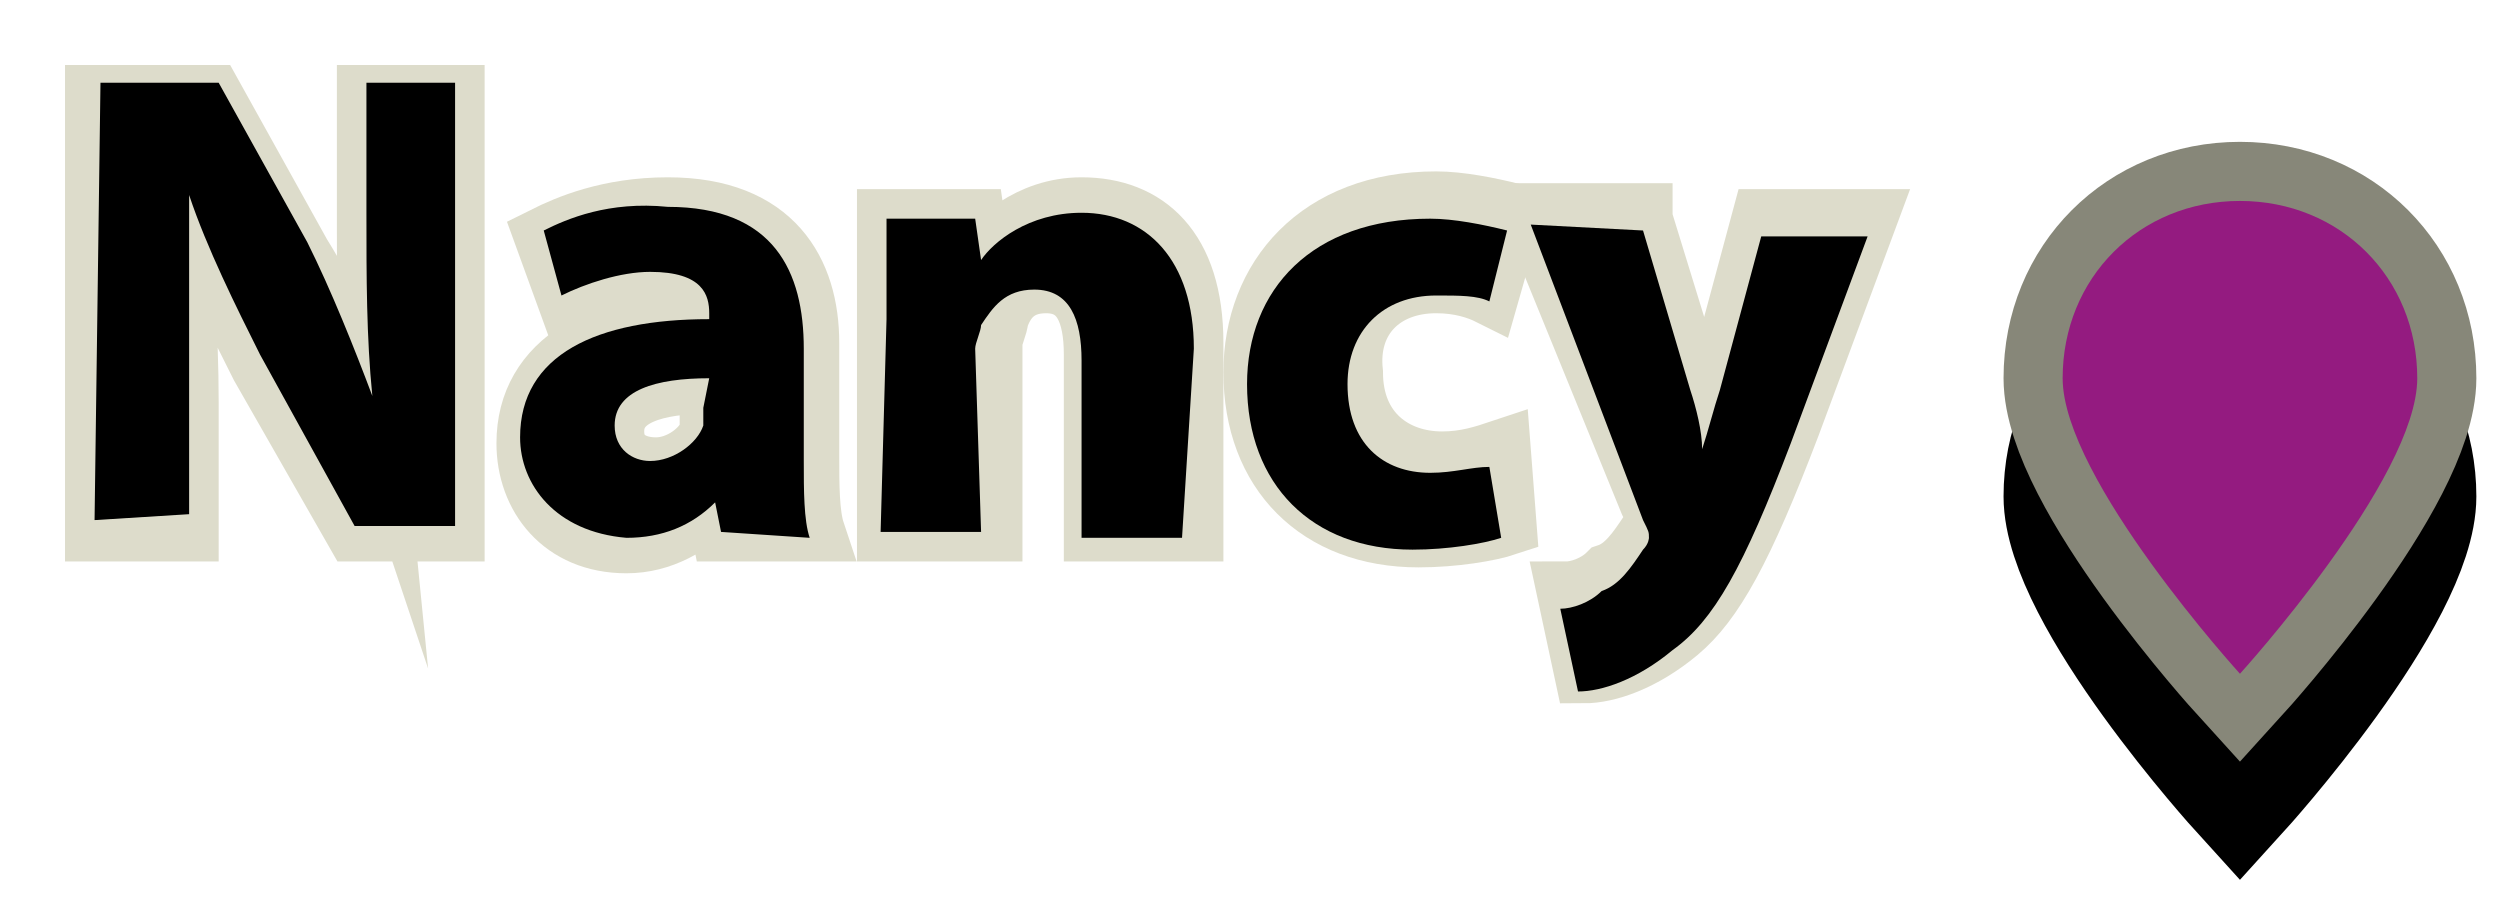 <?xml version="1.0" encoding="utf-8"?>
<!-- Generator: Adobe Illustrator 22.1.0, SVG Export Plug-In . SVG Version: 6.00 Build 0)  -->
<svg version="1.1" id="Calque_1" xmlns="http://www.w3.org/2000/svg" xmlns:xlink="http://www.w3.org/1999/xlink" x="0px" y="0px"
	 viewBox="0 0 42.3 15.3" style="enable-background:new 0 0 42.3 15.3;" xml:space="preserve">
<style type="text/css">
	.st0{stroke:#000000;stroke-width:2;stroke-miterlimit:10;}
	.st1{stroke:#000000;stroke-miterlimit:10;}
	.st2{fill:none;stroke:#878779;stroke-width:2;stroke-miterlimit:10;}
	.st3{fill:#941B80;}
	.st4{enable-background:new    ;}
	.st5{fill:none;stroke:#DDDCCB;stroke-miterlimit:10;}
</style>
<g>
	<g>
		<path class="st0" d="M40.9,8.4c0,1.7-3,5-3,5s-3-3.3-3-5s1.3-3,3-3S40.9,6.7,40.9,8.4z"/>
		<path class="st1" d="M40.9,8.4c0,1.7-3,5-3,5s-3-3.3-3-5s1.3-3,3-3S40.9,6.7,40.9,8.4z"/>
	</g>
	<g>
		<path class="st2" d="M40.9,6.4c0,1.7-3,5-3,5s-3-3.3-3-5s1.3-3,3-3S40.9,4.7,40.9,6.4z"/>
		<path class="st3" d="M40.9,6.4c0,1.7-3,5-3,5s-3-3.3-3-5s1.3-3,3-3S40.9,4.7,40.9,6.4z"/>
	</g>
	<g class="st4">
		<path d="M1.6,9V1.6h2l1.5,2.7C5.6,5.1,6,6,6.3,6.9h0c-0.1-1-0.1-2-0.1-3.1V1.6h1.5V9H6L4.4,6.2C4,5.4,3.5,4.4,3.1,3.6l0,0
			c0,1,0.1,2,0.1,3.2V9H1.6z"/>
		<path d="M12.2,9l-0.1-0.5h0c-0.4,0.4-0.9,0.7-1.5,0.7c-1.1,0-1.7-0.8-1.7-1.7c0-1.4,1.3-2.1,3.2-2.1V5.4c0-0.3-0.2-0.7-1-0.7
			c-0.6,0-1.1,0.2-1.5,0.4L9.2,4c0.4-0.2,1.1-0.5,2.1-0.5c1.8,0,2.4,1.1,2.4,2.3v1.9c0,0.5,0,1,0.1,1.3H12.2z M12,6.5
			c-0.9,0-1.6,0.2-1.6,0.8c0,0.4,0.3,0.6,0.7,0.6c0.4,0,0.8-0.3,0.9-0.6c0-0.1,0-0.2,0-0.3V6.5z"/>
		<path d="M15,5.4c0-0.7,0-1.2,0-1.7h1.5l0.1,0.7h0c0.2-0.3,0.8-0.9,1.7-0.9c1.1,0,1.9,0.7,1.9,2.3V9h-1.7v-3c0-0.7-0.2-1.2-0.8-1.2
			c-0.5,0-0.7,0.3-0.8,0.6c0,0.1-0.1,0.3-0.1,0.4V9H15V5.4z"/>
		<path d="M25.5,8.9C25.2,9,24.6,9.1,24,9.1c-1.7,0-2.8-1.1-2.8-2.8c0-1.6,1.1-2.9,3.1-2.9c0.4,0,0.9,0.1,1.3,0.2L25.2,5
			c-0.2-0.1-0.5-0.2-0.9-0.2c-0.9,0-1.5,0.6-1.4,1.5c0,1,0.7,1.5,1.5,1.5c0.4,0,0.7-0.1,1-0.2L25.5,8.9z"/>
		<path d="M27.8,3.7l0.8,2.6c0.1,0.3,0.2,0.7,0.3,1h0c0.1-0.3,0.2-0.7,0.2-1l0.7-2.6h1.8l-1.3,3.5c-0.8,2.1-1.3,3-1.9,3.5
			c-0.6,0.5-1.2,0.7-1.6,0.7L26.5,10c0.2,0,0.5-0.1,0.7-0.3c0.3-0.1,0.5-0.4,0.7-0.7C28,9,28,8.9,28,8.8c0-0.1,0-0.1-0.1-0.3l-2-4.9
			H27.8z"/>
	</g>
	<g class="st4">
		<path class="st5" d="M1.6,9V1.6h2l1.5,2.7C5.6,5.1,6,6,6.3,6.9h0c-0.1-1-0.1-2-0.1-3.1V1.6h1.5V9H6L4.4,6.2C4,5.4,3.5,4.4,3.1,3.6
			l0,0c0,1,0.1,2,0.1,3.2V9H1.6z"/>
		<path class="st5" d="M12.2,9l-0.1-0.5h0c-0.4,0.4-0.9,0.7-1.5,0.7c-1.1,0-1.7-0.8-1.7-1.7c0-1.4,1.3-2.1,3.2-2.1V5.4
			c0-0.3-0.2-0.7-1-0.7c-0.6,0-1.1,0.2-1.5,0.4L9.2,4c0.4-0.2,1.1-0.5,2.1-0.5c1.8,0,2.4,1.1,2.4,2.3v1.9c0,0.5,0,1,0.1,1.3H12.2z
			 M12,6.5c-0.9,0-1.6,0.2-1.6,0.8c0,0.4,0.3,0.6,0.7,0.6c0.4,0,0.8-0.3,0.9-0.6c0-0.1,0-0.2,0-0.3V6.5z"/>
		<path class="st5" d="M15,5.4c0-0.7,0-1.2,0-1.7h1.5l0.1,0.7h0c0.2-0.3,0.8-0.9,1.7-0.9c1.1,0,1.9,0.7,1.9,2.3V9h-1.7v-3
			c0-0.7-0.2-1.2-0.8-1.2c-0.5,0-0.7,0.3-0.8,0.6c0,0.1-0.1,0.3-0.1,0.4V9H15V5.4z"/>
		<path class="st5" d="M25.5,8.9C25.2,9,24.6,9.1,24,9.1c-1.7,0-2.8-1.1-2.8-2.8c0-1.6,1.1-2.9,3.1-2.9c0.4,0,0.9,0.1,1.3,0.2
			L25.2,5c-0.2-0.1-0.5-0.2-0.9-0.2c-0.9,0-1.5,0.6-1.4,1.5c0,1,0.7,1.5,1.5,1.5c0.4,0,0.7-0.1,1-0.2L25.5,8.9z"/>
		<path class="st5" d="M27.8,3.7l0.8,2.6c0.1,0.3,0.2,0.7,0.3,1h0c0.1-0.3,0.2-0.7,0.2-1l0.7-2.6h1.8l-1.3,3.5
			c-0.8,2.1-1.3,3-1.9,3.5c-0.6,0.5-1.2,0.7-1.6,0.7L26.5,10c0.2,0,0.5-0.1,0.7-0.3c0.3-0.1,0.5-0.4,0.7-0.7C28,9,28,8.9,28,8.8
			c0-0.1,0-0.1-0.1-0.3l-2-4.9H27.8z"/>
	</g>
	<g class="st4">
		<path d="M1.6,8.8l0.1-7.4l2,0l1.5,2.7C5.6,4.9,6,5.9,6.3,6.7l0,0c-0.1-1-0.1-2-0.1-3.1l0-2.2l1.5,0L7.7,8.9L6,8.9L4.4,6
			C4,5.2,3.5,4.2,3.2,3.3l0,0c0,1,0,2,0,3.2l0,2.2L1.6,8.8z"/>
		<path d="M12.2,9l-0.1-0.5l0,0c-0.4,0.4-0.9,0.6-1.5,0.6C9.4,9,8.8,8.2,8.8,7.4c0-1.4,1.3-2,3.2-2l0-0.1c0-0.3-0.1-0.7-1-0.7
			c-0.5,0-1.1,0.2-1.5,0.4L9.2,3.9c0.4-0.2,1.1-0.5,2.1-0.4c1.8,0,2.3,1.1,2.3,2.4l0,1.9c0,0.5,0,1,0.1,1.3L12.2,9z M12,6.4
			c-0.9,0-1.6,0.2-1.6,0.8c0,0.4,0.3,0.6,0.6,0.6c0.4,0,0.8-0.3,0.9-0.6c0-0.1,0-0.2,0-0.3L12,6.4z"/>
		<path d="M15,5.4c0-0.7,0-1.2,0-1.7l1.5,0l0.1,0.7l0,0c0.2-0.3,0.8-0.8,1.7-0.8c1.1,0,1.9,0.8,1.9,2.3L20,9.1l-1.7,0l0-3
			c0-0.7-0.2-1.2-0.8-1.2c-0.5,0-0.7,0.3-0.9,0.6c0,0.1-0.1,0.3-0.1,0.4L16.6,9l-1.7,0L15,5.4z"/>
		<path d="M25.4,9.1c-0.3,0.1-0.9,0.2-1.5,0.2c-1.7,0-2.8-1.1-2.8-2.8c0-1.6,1.1-2.8,3.1-2.8c0.4,0,0.9,0.1,1.3,0.2l-0.3,1.2
			C25,5,24.7,5,24.3,5c-0.9,0-1.5,0.6-1.5,1.5c0,1,0.6,1.5,1.4,1.5c0.4,0,0.7-0.1,1-0.1L25.4,9.1z"/>
		<path d="M27.8,3.9l0.8,2.7c0.1,0.3,0.2,0.7,0.2,1l0,0c0.1-0.3,0.2-0.7,0.3-1l0.7-2.6l1.8,0l-1.3,3.5c-0.8,2.1-1.3,3-2,3.5
			c-0.6,0.5-1.2,0.7-1.6,0.7l-0.3-1.4c0.2,0,0.5-0.1,0.7-0.3c0.3-0.1,0.5-0.4,0.7-0.7c0.1-0.1,0.1-0.2,0.1-0.2c0-0.1,0-0.1-0.1-0.3
			l-1.9-5L27.8,3.9z"/>
	</g>
</g>
</svg>
